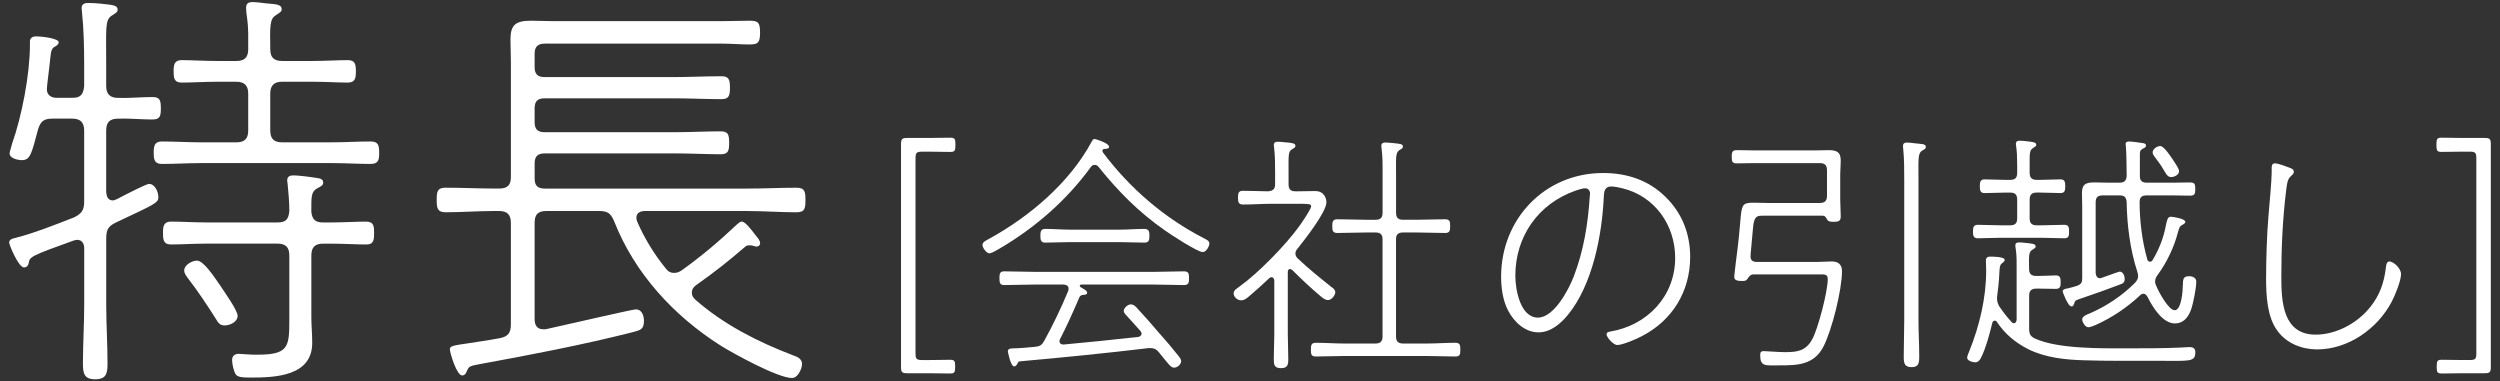 <?xml version="1.0" encoding="utf-8"?>
<!-- Generator: Adobe Illustrator 25.2.3, SVG Export Plug-In . SVG Version: 6.00 Build 0)  -->
<svg version="1.1" id="レイヤー_1" xmlns="http://www.w3.org/2000/svg" xmlns:xlink="http://www.w3.org/1999/xlink" x="0px"
	 y="0px" width="118px" height="18px" viewBox="0 0 118 18" style="enable-background:new 0 0 118 18;" xml:space="preserve">
<rect x="0" y="0" width="118" height="18" fill="#333333" stroke="none"/>
<style type="text/css">
	.st0{fill:#FFFFFF;}
</style>
<g>
	<path class="st0" d="M5.014,9.08c0.02,0.2,0.08,0.38,0.32,0.38c0.06,0,0.119-0.04,0.18-0.06c0.54-0.28,1.4-0.72,1.521-0.72
		c0.28,0,0.44,0.38,0.44,0.62c0,0.28-0.141,0.32-2.001,1.201c-0.38,0.18-0.46,0.36-0.46,0.76v3.121c0,0.92,0.061,1.84,0.061,2.76
		c0,0.46-0.041,0.76-0.58,0.76c-0.541,0-0.58-0.3-0.58-0.76c0-0.92,0.06-1.84,0.06-2.76v-2.661c0-0.1-0.021-0.4-0.341-0.4
		c-0.06,0-0.1,0.02-0.18,0.04c-2,0.72-2.061,0.76-2.1,1.061c-0.021,0.12-0.101,0.2-0.221,0.2c-0.26,0-0.7-1.06-0.7-1.18
		s0.14-0.18,0.24-0.2c0.841-0.2,2.001-0.66,2.82-0.98c0.36-0.18,0.48-0.34,0.48-0.74V6.159c0-0.38-0.181-0.56-0.56-0.56H2.473
		c-0.399,0-0.56,0.12-0.68,0.52c-0.3,1.121-0.359,1.44-0.76,1.44c-0.18,0-0.58-0.08-0.58-0.32c0-0.06,0.1-0.38,0.119-0.46
		c0.461-1.3,0.841-3.281,0.841-4.661v-0.16c0-0.16,0.12-0.24,0.28-0.24c0.32,0,1.08,0.1,1.08,0.28c0,0.08-0.08,0.14-0.141,0.18
		c-0.199,0.1-0.22,0.2-0.26,0.58c-0.04,0.44-0.16,1.28-0.16,1.46c0,0.28,0.221,0.4,0.461,0.4h0.74c0.399,0,0.52-0.16,0.56-0.56
		V2.999c0-0.76-0.021-1.66-0.101-2.4c0-0.06-0.02-0.16-0.02-0.22c0-0.2,0.16-0.24,0.32-0.24c0.18,0,0.46,0.02,0.64,0.04
		c0.561,0.06,0.74,0.08,0.74,0.28c0,0.12-0.101,0.16-0.28,0.28c-0.32,0.2-0.26,0.6-0.26,2.26v1.061c0,0.38,0.18,0.56,0.561,0.56
		c0.539,0.02,1.08-0.04,1.62-0.04c0.36,0,0.399,0.16,0.399,0.54c0,0.36-0.039,0.52-0.399,0.52c-0.54,0-1.081-0.06-1.62-0.04
		c-0.381,0-0.561,0.16-0.561,0.56V9.08z M13.316,2.878h1.421c0.58,0,1.26-0.04,1.68-0.04c0.36,0,0.381,0.22,0.381,0.54
		c0,0.28-0.021,0.52-0.381,0.52c-0.439,0-1.1-0.04-1.68-0.04h-1.421c-0.38,0-0.56,0.18-0.56,0.56v1.74c0,0.4,0.18,0.56,0.56,0.56
		h2.341c0.619,0,1.221-0.04,1.84-0.04c0.381,0,0.4,0.22,0.4,0.54c0,0.3-0.02,0.52-0.4,0.52c-0.6,0-1.221-0.04-1.84-0.04H9.495
		c-0.619,0-1.24,0.04-1.859,0.04c-0.36,0-0.381-0.24-0.381-0.52c0-0.3,0.021-0.54,0.381-0.54c0.619,0,1.24,0.04,1.859,0.04h1.66
		c0.381,0,0.561-0.16,0.561-0.56v-1.74c0-0.38-0.18-0.56-0.561-0.56h-0.899c-0.58,0-1.22,0.04-1.681,0.04
		c-0.38,0-0.38-0.26-0.38-0.54c0-0.28,0.021-0.52,0.38-0.52c0.461,0,1.101,0.04,1.681,0.04h0.899c0.4,0,0.561-0.18,0.561-0.56v-0.74
		c0-0.18-0.02-0.5-0.06-0.78c-0.021-0.1-0.04-0.3-0.04-0.44c0-0.2,0.12-0.26,0.3-0.26c0.2,0,0.46,0.04,0.64,0.06
		c0.521,0.04,0.74,0.06,0.74,0.28c0,0.12-0.1,0.16-0.279,0.28c-0.28,0.18-0.28,0.48-0.26,1.6
		C12.756,2.719,12.936,2.878,13.316,2.878z M15.256,10.5h0.34c0.58,0,1.261-0.04,1.681-0.04c0.38,0,0.38,0.24,0.38,0.54
		c0,0.28,0,0.54-0.359,0.54c-0.461,0-1.121-0.04-1.701-0.04h-0.34c-0.38,0-0.561,0.16-0.561,0.56v2.881
		c0,0.42,0.041,0.82,0.041,1.24c0,1.58-1.74,1.64-2.922,1.64c-0.379,0-0.58-0.02-0.68-0.14c-0.1-0.12-0.18-0.52-0.18-0.68
		c0-0.2,0.12-0.3,0.32-0.3c0.08,0,0.24,0.02,0.32,0.02c0.18,0.02,0.379,0.02,0.56,0.02c1.46,0,1.501-0.36,1.501-1.641v-3.041
		c0-0.4-0.181-0.56-0.561-0.56H9.755c-0.58,0-1.22,0.04-1.681,0.04c-0.38,0-0.38-0.26-0.38-0.56c0-0.28,0.021-0.52,0.38-0.52
		c0.461,0,1.101,0.04,1.681,0.04h3.341c0.4,0,0.52-0.14,0.561-0.541c0-0.44-0.041-0.84-0.08-1.26c0-0.06-0.021-0.12-0.021-0.18
		c0-0.2,0.14-0.24,0.3-0.24c0.221,0,0.86,0.08,1.08,0.12c0.141,0.02,0.32,0.04,0.32,0.22c0,0.14-0.12,0.18-0.3,0.28
		c-0.28,0.16-0.261,0.42-0.261,1.1C14.737,10.38,14.897,10.5,15.256,10.5z M10.595,15.361c-0.2,0-0.3-0.12-0.399-0.3
		c-0.42-0.66-0.841-1.3-1.32-1.92c-0.08-0.12-0.181-0.22-0.181-0.38c0-0.26,0.38-0.46,0.601-0.46c0.3,0,0.76,0.68,1.141,1.24
		c0.159,0.24,0.779,1.12,0.779,1.36C11.215,15.201,10.856,15.361,10.595,15.361z"/>
	<path class="st0" d="M23.553,8.9c0.4,0,0.561-0.16,0.561-0.54V2.918c0-0.34-0.02-0.7-0.02-1.06c0-0.7,0.26-0.88,0.98-0.88
		c0.359,0,0.699,0.02,1.039,0.02h7.963c0.439,0,0.88-0.02,1.32-0.02c0.399,0,0.479,0.1,0.479,0.561c0,0.48-0.101,0.56-0.5,0.56
		c-0.42,0-0.86-0.04-1.3-0.04h-8.362c-0.34,0-0.479,0.16-0.479,0.48v0.62c0,0.34,0.14,0.48,0.479,0.48h6.042
		c0.76,0,1.539-0.04,2.3-0.04c0.36,0,0.399,0.18,0.399,0.541c0,0.36-0.039,0.54-0.399,0.54c-0.761,0-1.54-0.04-2.3-0.04h-6.042
		c-0.34,0-0.479,0.14-0.479,0.48v0.64c0,0.34,0.14,0.48,0.479,0.48h6.181c0.701,0,1.4-0.04,2.102-0.04c0.359,0,0.42,0.12,0.42,0.54
		c0,0.38-0.041,0.541-0.4,0.541c-0.7,0-1.42-0.04-2.121-0.04h-6.181c-0.34,0-0.479,0.14-0.479,0.48v0.7c0,0.34,0.14,0.48,0.479,0.48
		h9.562c0.781,0,1.561-0.04,2.32-0.04c0.4,0,0.421,0.2,0.421,0.58c0,0.38-0.021,0.58-0.421,0.58c-0.76,0-1.539-0.06-2.32-0.06h-4.84
		c-0.201,0-0.4,0.08-0.4,0.32c0,0.06,0.02,0.12,0.039,0.18c0.341,0.78,0.801,1.54,1.341,2.2c0.101,0.14,0.22,0.22,0.399,0.22
		c0.141,0,0.24-0.04,0.361-0.12c0.92-0.66,1.779-1.38,2.6-2.161c0.08-0.06,0.141-0.14,0.24-0.14c0.16,0,0.461,0.4,0.66,0.66
		c0.08,0.1,0.2,0.22,0.2,0.36c0,0.1-0.08,0.16-0.181,0.16c-0.039,0-0.119-0.04-0.159-0.04c-0.04-0.02-0.12-0.02-0.181-0.02
		c-0.08,0-0.14,0.02-0.199,0.08c-0.84,0.72-1.4,1.16-2.301,1.8c-0.12,0.08-0.2,0.2-0.2,0.36c0,0.14,0.06,0.22,0.16,0.32
		c1.341,1.18,2.96,2,4.642,2.641c0.18,0.06,0.399,0.16,0.399,0.4c0,0.2-0.181,0.66-0.479,0.66c-0.66,0-2.781-1.16-3.381-1.541
		c-2.201-1.4-4.041-3.4-5.002-5.841c-0.16-0.38-0.3-0.5-0.72-0.5h-2.48c-0.4,0-0.56,0.16-0.56,0.561v4.561
		c0,0.26,0.119,0.46,0.399,0.46h0.12c1.1-0.24,4.101-0.94,4.261-0.94c0.28,0,0.38,0.3,0.38,0.54c0,0.42-0.18,0.44-0.54,0.54
		c-2.38,0.601-4.78,1.061-7.181,1.5c-0.561,0.1-0.541,0.12-0.66,0.38c-0.041,0.1-0.101,0.16-0.201,0.16c-0.26,0-0.58-1.08-0.58-1.24
		s0.201-0.18,0.881-0.28c0.359-0.06,0.84-0.12,1.48-0.24c0.4-0.08,0.52-0.26,0.52-0.66v-4.781c0-0.38-0.16-0.561-0.561-0.561h-0.219
		c-0.761,0-1.541,0.06-2.301,0.06c-0.4,0-0.42-0.22-0.42-0.58c0-0.38,0.02-0.58,0.42-0.58c0.76,0,1.54,0.04,2.301,0.04H23.553z"/>
	<path class="st0" d="M45.083,17.341c0,0.228-0.035,0.288-0.239,0.288c-0.084,0-0.612-0.012-0.96-0.012h-1.055
		c-0.252,0-0.301-0.048-0.301-0.3V6.811c0-0.252,0.049-0.3,0.301-0.3h1.066c0.349,0,0.876-0.012,0.96-0.012
		c0.204,0,0.24,0.06,0.24,0.288v0.096c0,0.228-0.036,0.288-0.24,0.288c-0.084,0-0.611-0.012-0.96-0.012h-0.359
		c-0.275,0-0.324,0.048-0.324,0.324v9.199c0,0.264,0.049,0.312,0.324,0.312h0.348c0.348,0,0.876-0.012,0.96-0.012
		c0.204,0,0.239,0.06,0.239,0.288V17.341z"/>
	<path class="st0" d="M51.663,7.782c-0.084,0-0.133,0.048-0.181,0.108c-1.14,1.571-2.639,2.867-4.294,3.838
		c-0.107,0.06-0.371,0.228-0.491,0.228c-0.132,0-0.323-0.252-0.323-0.396c0-0.132,0.155-0.204,0.311-0.288
		c1.92-1.055,3.803-2.65,4.846-4.593c0.036-0.06,0.061-0.12,0.133-0.12c0.035,0,0.684,0.192,0.684,0.372
		c0,0.096-0.145,0.096-0.205,0.096c-0.012,0-0.035,0-0.06,0.012c-0.024,0.012-0.048,0.036-0.048,0.072s0,0.048,0.023,0.084
		c1.26,1.679,2.867,3.07,4.75,4.042c0.107,0.06,0.275,0.12,0.275,0.252c0,0.144-0.155,0.408-0.312,0.408
		c-0.252,0-1.535-0.839-1.799-1.031c-1.224-0.852-2.183-1.823-3.118-2.986C51.805,7.818,51.747,7.782,51.663,7.782z M50.031,16.01
		c-0.012,0.036-0.024,0.06-0.024,0.096c0,0.108,0.084,0.156,0.192,0.156c1.175-0.108,2.351-0.228,3.526-0.36
		c0.072-0.012,0.156-0.06,0.156-0.156c0-0.048-0.024-0.084-0.049-0.12c-0.228-0.264-0.455-0.503-0.695-0.768
		c-0.036-0.048-0.096-0.108-0.096-0.18c0-0.144,0.191-0.312,0.336-0.312c0.107,0,0.18,0.06,0.252,0.132
		c0.359,0.384,0.707,0.78,1.043,1.176c0.336,0.372,0.672,0.768,0.983,1.163c0.048,0.06,0.096,0.144,0.096,0.216
		c0,0.132-0.167,0.3-0.335,0.3c-0.156,0-0.252-0.156-0.721-0.731c-0.107-0.132-0.215-0.192-0.396-0.192h-0.084
		c-2.015,0.24-4.042,0.444-6.068,0.624c-0.072,0.012-0.072,0.012-0.132,0.12c-0.023,0.048-0.072,0.12-0.145,0.12
		c-0.168,0-0.299-0.672-0.299-0.72c0-0.132,0.18-0.132,0.287-0.132c0.216,0,0.768-0.048,0.996-0.072
		c0.239-0.024,0.323-0.084,0.443-0.3c0.371-0.671,0.804-1.559,1.127-2.351c0.012-0.024,0.012-0.072,0.012-0.096
		c0-0.144-0.107-0.18-0.227-0.192h-1.404c-0.467,0-0.936,0.024-1.402,0.024c-0.217,0-0.229-0.12-0.229-0.324
		c0-0.204,0.012-0.324,0.229-0.324c0.467,0,0.936,0.024,1.402,0.024h5.686c0.467,0,0.936-0.024,1.391-0.024
		c0.229,0,0.24,0.12,0.24,0.324c0,0.204-0.012,0.324-0.24,0.324c-0.455,0-0.924-0.024-1.391-0.024h-3.455
		c-0.035,0-0.071,0.024-0.071,0.06c0,0.024,0.013,0.048,0.036,0.06c0.132,0.084,0.312,0.156,0.312,0.264
		c0,0.096-0.108,0.096-0.216,0.108c-0.072,0.012-0.119,0.048-0.144,0.096C50.643,14.739,50.367,15.362,50.031,16.01z M50.522,11.428
		c-0.395,0-0.791,0.024-1.187,0.024c-0.216,0-0.228-0.144-0.228-0.324c0-0.18,0.012-0.324,0.228-0.324
		c0.396,0,0.792,0.036,1.187,0.036h2.315c0.396,0,0.792-0.036,1.175-0.036c0.229,0,0.24,0.144,0.24,0.324
		c0,0.18-0.012,0.324-0.228,0.324c-0.396,0-0.792-0.024-1.188-0.024H50.522z"/>
	<path class="st0" d="M60.891,12.7c-0.084,0-0.107,0.072-0.107,0.144v2.926c0,0.384,0.023,0.768,0.023,1.164
		c0,0.276-0.023,0.443-0.348,0.443s-0.336-0.18-0.336-0.443c0-0.396,0.024-0.78,0.024-1.164v-2.531
		c-0.013-0.072-0.036-0.156-0.132-0.156c-0.036,0-0.072,0.024-0.107,0.048c-0.301,0.288-0.625,0.576-0.948,0.852
		c-0.12,0.096-0.216,0.192-0.384,0.192c-0.18,0-0.348-0.168-0.348-0.324s0.145-0.228,0.287-0.336
		c0.876-0.624,2.16-1.943,2.795-2.818c0.108-0.144,0.576-0.828,0.576-0.959c0-0.108-0.072-0.12-0.66-0.12H60.04
		c-0.455,0-0.911,0.036-1.367,0.036c-0.215,0-0.24-0.12-0.24-0.324c0-0.24,0.037-0.324,0.24-0.324c0.396,0,0.936,0.024,1.188,0.024
		c0.229-0.024,0.324-0.108,0.324-0.336V8.142c0-0.443,0-0.755-0.049-1.187c0-0.036-0.012-0.072-0.012-0.108
		c0-0.144,0.108-0.156,0.18-0.156c0.121,0,0.229,0.012,0.336,0.024c0.348,0.024,0.504,0.048,0.504,0.168
		c0,0.084-0.072,0.108-0.168,0.168c-0.18,0.108-0.156,0.312-0.156,1.091v0.552c0,0.24,0.097,0.336,0.324,0.336h0.084
		c0.288,0,0.564-0.012,0.852-0.012c0.443,0,0.527,0.384,0.527,0.528c0,0.468-1.043,1.787-1.367,2.195
		c-0.06,0.072-0.096,0.132-0.096,0.228c0,0.096,0.049,0.168,0.108,0.228c0.503,0.48,1.044,0.912,1.583,1.343
		c0.084,0.06,0.191,0.132,0.191,0.252c0,0.132-0.168,0.372-0.348,0.372c-0.132,0-0.275-0.12-0.371-0.204
		c-0.456-0.384-0.888-0.792-1.308-1.211C60.963,12.724,60.94,12.7,60.891,12.7z M66.852,10.373c0.456,0,0.912-0.024,1.355-0.024
		c0.229,0,0.24,0.12,0.24,0.324c0,0.192-0.012,0.324-0.229,0.324c-0.455,0-0.911-0.024-1.367-0.024h-0.623
		c-0.24,0-0.336,0.096-0.336,0.324v4.582c0,0.228,0.096,0.336,0.336,0.336h1.091c0.468,0,0.924-0.036,1.38-0.036
		c0.228,0,0.228,0.144,0.228,0.324c0,0.192,0,0.324-0.228,0.324c-0.456,0-0.912-0.024-1.38-0.024h-3.838
		c-0.456,0-0.923,0.024-1.379,0.024c-0.216,0-0.228-0.12-0.228-0.324c0-0.192,0.012-0.324,0.228-0.324
		c0.456,0,0.923,0.036,1.379,0.036h1.439c0.239,0,0.336-0.108,0.336-0.336v-4.582c0-0.228-0.097-0.324-0.336-0.324H64.49
		c-0.456,0-0.911,0.024-1.368,0.024c-0.227,0-0.239-0.132-0.239-0.324c0-0.204,0.024-0.324,0.239-0.324
		c0.457,0,0.912,0.024,1.368,0.024h0.432c0.239,0,0.336-0.096,0.336-0.336V8.358c0-0.827,0-0.911-0.048-1.355
		c0-0.036-0.012-0.084-0.012-0.12c0-0.12,0.084-0.156,0.18-0.156c0.107,0,0.239,0.012,0.348,0.024
		c0.383,0.036,0.491,0.048,0.491,0.168c0,0.084-0.071,0.108-0.167,0.168c-0.192,0.132-0.156,0.36-0.156,1.271v1.679
		c0,0.24,0.096,0.336,0.336,0.336H66.852z"/>
	<path class="st0" d="M78.625,9.306c0.779,0.768,1.151,1.739,1.151,2.818c0,1.631-0.84,2.999-2.279,3.742
		c-0.24,0.132-0.911,0.419-1.163,0.419c-0.18,0-0.504-0.36-0.504-0.503c0-0.096,0.097-0.12,0.168-0.132
		c1.751-0.288,3.07-1.667,3.07-3.478c0-1.547-0.96-2.914-2.495-3.286c-0.143-0.036-0.371-0.084-0.527-0.084
		c-0.336,0-0.336,0.3-0.348,0.504c-0.084,1.799-0.527,4.125-1.691,5.553c-0.348,0.42-0.814,0.828-1.391,0.828
		c-0.636,0-1.151-0.492-1.428-1.02c-0.252-0.468-0.336-1.079-0.336-1.607c0-2.723,2.063-4.894,4.811-4.894
		C76.79,8.166,77.821,8.502,78.625,9.306z M74.378,8.994c-1.763,0.612-2.854,2.159-2.854,4.018c0,0.647,0.229,1.979,1.068,1.979
		c0.755,0,1.451-1.319,1.69-1.943c0.468-1.223,0.671-2.471,0.755-3.778c0-0.036,0.013-0.096,0.013-0.132
		c0-0.132-0.084-0.252-0.228-0.252C74.703,8.886,74.487,8.958,74.378,8.994z"/>
	<path class="st0" d="M82.625,12.1c0,0.192,0.108,0.264,0.3,0.264h2.83c0.229,0,0.469-0.024,0.708-0.024
		c0.3,0,0.479,0.144,0.479,0.456c0,0.887-0.479,2.806-0.887,3.586c-0.457,0.852-1.225,0.863-2.075,0.863
		c-0.659,0-0.899,0.072-0.899-0.492c0-0.144,0.048-0.18,0.18-0.18c0.168,0,0.636,0.048,0.995,0.048c0.588,0,0.983-0.06,1.284-0.612
		c0.275-0.503,0.73-2.254,0.73-2.83c0-0.252-0.131-0.228-0.516-0.228h-2.986c-0.156,0-0.228,0.12-0.299,0.228
		c-0.061,0.083-0.145,0.083-0.229,0.083c-0.156,0-0.384,0-0.384-0.191c0-0.096,0.144-1.248,0.168-1.427
		c0.084-0.684,0.108-1.164,0.144-1.476c0.061-0.551,0.145-0.6,0.611-0.6c0.205,0,0.42,0.012,0.637,0.012h2.482
		c0.228,0,0.336-0.096,0.336-0.336V8.034c0-0.24-0.108-0.335-0.336-0.335h-3.106c-0.276,0-0.54,0.012-0.815,0.012
		c-0.204,0-0.24-0.072-0.24-0.312c0-0.276,0.061-0.312,0.275-0.312c0.252,0,0.516,0.012,0.78,0.012h2.89
		c0.217,0,0.433-0.012,0.648-0.012c0.468,0,0.552,0.18,0.552,0.516c0,0.204-0.024,0.42-0.024,0.636v1.163
		c0,0.276,0.024,0.54,0.024,0.816c0,0.204-0.084,0.251-0.336,0.251c-0.108,0-0.264,0-0.312-0.12
		c-0.061-0.096-0.084-0.168-0.217-0.168h-2.806c-0.265,0-0.42,0-0.468,0.563c-0.024,0.276-0.049,0.576-0.108,1.188
		C82.636,11.956,82.625,12.076,82.625,12.1z M89.88,8.526c0-0.479,0-1.031-0.048-1.499c0-0.036-0.012-0.096-0.012-0.132
		c0-0.132,0.084-0.168,0.191-0.168c0.12,0,0.24,0.024,0.359,0.036C90.648,6.799,90.9,6.775,90.9,6.931c0,0.096-0.071,0.12-0.18,0.18
		c-0.204,0.132-0.168,0.408-0.168,1.415v6.584c0,0.564,0.036,1.14,0.036,1.703c0,0.324-0.024,0.516-0.359,0.516
		c-0.336,0-0.373-0.18-0.373-0.503c0-0.576,0.024-1.14,0.024-1.715V8.526z"/>
	<path class="st0" d="M96.267,13.023c0.3,0,0.659-0.024,0.768-0.024c0.204,0,0.228,0.12,0.228,0.324c0,0.18-0.012,0.312-0.228,0.312
		c-0.071,0-0.468-0.012-0.768-0.012h-0.155c-0.229,0-0.336,0.096-0.336,0.336v1.559c0,0.252,0.06,0.36,0.287,0.468
		c1.104,0.492,3.143,0.456,4.365,0.456c0.828,0,1.644,0,2.471-0.036c0.145,0,0.289-0.024,0.444-0.024c0.168,0,0.276,0.06,0.276,0.24
		c0,0.479-0.276,0.408-1.752,0.408c-1.163,0-2.314,0.012-3.478-0.024c-0.899-0.024-1.847-0.12-2.663-0.528
		c-0.588-0.3-1.091-0.708-1.463-1.271c-0.023-0.048-0.061-0.072-0.107-0.072c-0.072,0-0.108,0.048-0.12,0.108
		c-0.12,0.492-0.312,1.235-0.552,1.679c-0.061,0.108-0.132,0.18-0.264,0.18c-0.108,0-0.372-0.072-0.372-0.216
		c0-0.06,0.071-0.251,0.108-0.324c0.479-1.199,0.791-2.495,0.791-3.79c0-0.18-0.012-0.443-0.012-0.479
		c0-0.132,0.084-0.18,0.191-0.18c0.133,0,0.695,0,0.695,0.156c0,0.06-0.06,0.108-0.096,0.132c-0.228,0.156-0.084,0.324-0.252,1.511
		c-0.012,0.06-0.012,0.12-0.012,0.18c0,0.144,0.036,0.24,0.107,0.372c0.192,0.276,0.349,0.492,0.588,0.744
		c0.024,0.036,0.061,0.048,0.096,0.048c0.097,0,0.121-0.084,0.133-0.156v-2.327c0-0.359,0.012-0.719-0.049-1.079
		c-0.012-0.036-0.012-0.072-0.012-0.108c0-0.12,0.084-0.144,0.18-0.144c0.097,0,0.217,0.012,0.312,0.024
		c0.252,0.036,0.468,0.024,0.468,0.168c0,0.072-0.072,0.096-0.156,0.156c-0.167,0.096-0.167,0.24-0.155,0.9
		c0,0.24,0.107,0.335,0.336,0.335H96.267z M96.28,8.49c0.323,0,0.646-0.024,0.982-0.024c0.217,0,0.217,0.167,0.217,0.335
		s-0.013,0.312-0.217,0.312c-0.336,0-0.659-0.024-0.982-0.024h-0.145c-0.229,0-0.336,0.096-0.336,0.335v0.876
		c0,0.24,0.107,0.335,0.336,0.335h0.229c0.359,0,0.719-0.024,1.078-0.024c0.217,0,0.217,0.144,0.217,0.324
		c0,0.168,0,0.312-0.217,0.312c-0.359,0-0.719-0.024-1.078-0.024h-1.932c-0.359,0-0.72,0.024-1.079,0.024
		c-0.216,0-0.228-0.144-0.228-0.312c0-0.18,0.012-0.324,0.228-0.324c0.359,0,0.72,0.024,1.079,0.024h0.443
		c0.24,0,0.336-0.096,0.336-0.335V9.425c0-0.24-0.096-0.335-0.336-0.335h-0.215c-0.336,0-0.66,0.024-0.996,0.024
		c-0.203,0-0.216-0.156-0.216-0.324s0.013-0.324,0.216-0.324c0.336,0,0.66,0.024,0.996,0.024h0.215c0.24,0,0.336-0.096,0.336-0.336
		V7.818c0-0.408-0.012-0.66-0.048-0.912c-0.012-0.036-0.012-0.084-0.012-0.12c0-0.12,0.084-0.144,0.18-0.144
		c0.097,0,0.228,0.012,0.324,0.024c0.312,0.036,0.456,0.048,0.456,0.168c0,0.072-0.072,0.096-0.156,0.156
		c-0.168,0.108-0.156,0.264-0.156,0.828v0.336c0,0.24,0.107,0.336,0.336,0.336H96.28z M100.045,12.82c0.168,0,0.24,0.204,0.24,0.348
		c0,0.168-0.084,0.216-0.229,0.264c-0.6,0.228-1.199,0.444-1.811,0.648c-0.276,0.096-0.301,0.108-0.324,0.192
		c-0.036,0.108-0.061,0.192-0.145,0.192c-0.18,0-0.42-0.696-0.42-0.708c0-0.108,0.156-0.132,0.24-0.144
		c0.168-0.036,0.276-0.072,0.432-0.12c0.204-0.072,0.252-0.156,0.252-0.36v-3.37c0-0.216-0.012-0.419-0.012-0.636
		c0-0.396,0.132-0.516,0.576-0.516c0.203,0,0.407,0.012,0.623,0.012h0.576c0.216,0,0.312-0.084,0.336-0.3
		c0-0.3-0.012-1.14-0.037-1.403c0-0.024-0.012-0.084-0.012-0.12c0-0.096,0.072-0.12,0.156-0.12c0.156,0,0.468,0.048,0.636,0.072
		c0.071,0.012,0.168,0.024,0.168,0.12c0,0.084-0.072,0.108-0.168,0.156c-0.12,0.072-0.12,0.144-0.12,0.3v0.996
		c0,0.216,0.12,0.3,0.324,0.3h1.235c0.264,0,0.54-0.012,0.804-0.012c0.228,0,0.252,0.084,0.252,0.312
		c0,0.24-0.037,0.312-0.252,0.312c-0.264,0-0.54-0.012-0.804-0.012h-1.235c-0.229,0-0.336,0.084-0.336,0.312
		c0,0.899,0.119,1.847,0.359,2.698c0.012,0.072,0.061,0.12,0.133,0.12c0.047,0,0.084-0.024,0.119-0.072
		c0.301-0.503,0.516-1.043,0.624-1.619c0.06-0.275,0.084-0.432,0.239-0.432c0.108,0,0.684,0.096,0.684,0.24
		c0,0.072-0.096,0.12-0.144,0.144c-0.132,0.072-0.144,0.144-0.204,0.348c-0.18,0.696-0.527,1.427-0.959,2.015
		c-0.072,0.096-0.12,0.192-0.12,0.312c0,0.084,0.024,0.144,0.06,0.216c0.096,0.252,0.576,1.139,0.863,1.139
		c0.324,0,0.385-0.936,0.385-1.163c0.012-0.288,0-0.444,0.3-0.444c0.155,0,0.335,0.072,0.335,0.252c0,0.312-0.144,1.043-0.252,1.343
		c-0.131,0.348-0.359,0.635-0.755,0.635c-0.588,0-1.067-0.792-1.296-1.259c-0.047-0.072-0.096-0.144-0.191-0.144
		c-0.072,0-0.119,0.036-0.168,0.084c-0.6,0.563-1.331,1.055-2.087,1.391c-0.071,0.024-0.251,0.108-0.335,0.108
		c-0.181,0-0.301-0.276-0.301-0.372c0-0.156,0.252-0.24,0.372-0.288c0.792-0.348,1.511-0.828,2.123-1.439
		c0.084-0.096,0.144-0.18,0.144-0.312c0-0.072-0.012-0.132-0.035-0.204c-0.336-1.031-0.492-2.207-0.504-3.298
		c-0.024-0.228-0.108-0.312-0.336-0.312h-0.792c-0.239,0-0.336,0.096-0.336,0.336v3.322c0.013,0.132,0.06,0.252,0.204,0.252
		c0.036,0,0.061-0.012,0.096-0.024C99.326,13.072,100.009,12.82,100.045,12.82z M102.564,7.542c0.071,0.12,0.288,0.408,0.288,0.54
		c0,0.167-0.217,0.275-0.372,0.275c-0.181,0-0.24-0.156-0.36-0.348c-0.144-0.252-0.264-0.396-0.432-0.624
		c-0.035-0.048-0.084-0.12-0.084-0.192c0-0.156,0.204-0.3,0.359-0.3C102.144,6.895,102.456,7.387,102.564,7.542z"/>
	<path class="st0" d="M108.063,7.915c0.096,0.036,0.204,0.072,0.204,0.192c0,0.096-0.06,0.132-0.12,0.192
		c-0.191,0.156-0.204,0.408-0.24,0.684c-0.168,1.355-0.228,2.722-0.228,4.09c0,1.163,0.071,2.722,1.619,2.722
		c0.983,0,1.991-0.552,2.591-1.319c0.432-0.54,0.635-1.127,0.719-1.799c0.013-0.108,0.024-0.336,0.168-0.336
		c0.192,0,0.553,0.312,0.553,0.6c0,0.312-0.289,1.02-0.444,1.308c-0.671,1.271-2.051,2.243-3.515,2.243
		c-0.73,0-1.451-0.288-1.883-0.888c-0.479-0.647-0.527-1.667-0.527-2.458c0-0.888,0.036-2.015,0.107-2.891
		c0.037-0.468,0.156-1.715,0.156-2.087V7.938c0-0.108,0.012-0.228,0.156-0.228S107.907,7.854,108.063,7.915z"/>
	<path class="st0" d="M115.252,16.981c0.084,0,0.612,0.012,0.96,0.012h0.348c0.276,0,0.323-0.048,0.323-0.312V7.482
		c0-0.276-0.047-0.324-0.323-0.324h-0.36c-0.348,0-0.875,0.012-0.959,0.012c-0.203,0-0.24-0.06-0.24-0.288V6.787
		c0-0.228,0.037-0.288,0.24-0.288c0.084,0,0.611,0.012,0.959,0.012h1.068c0.252,0,0.299,0.048,0.299,0.3v10.506
		c0,0.251-0.047,0.3-0.299,0.3h-1.056c-0.348,0-0.876,0.012-0.96,0.012c-0.203,0-0.239-0.06-0.239-0.288v-0.072
		C115.013,17.042,115.049,16.981,115.252,16.981z"/>
</g>
</svg>
